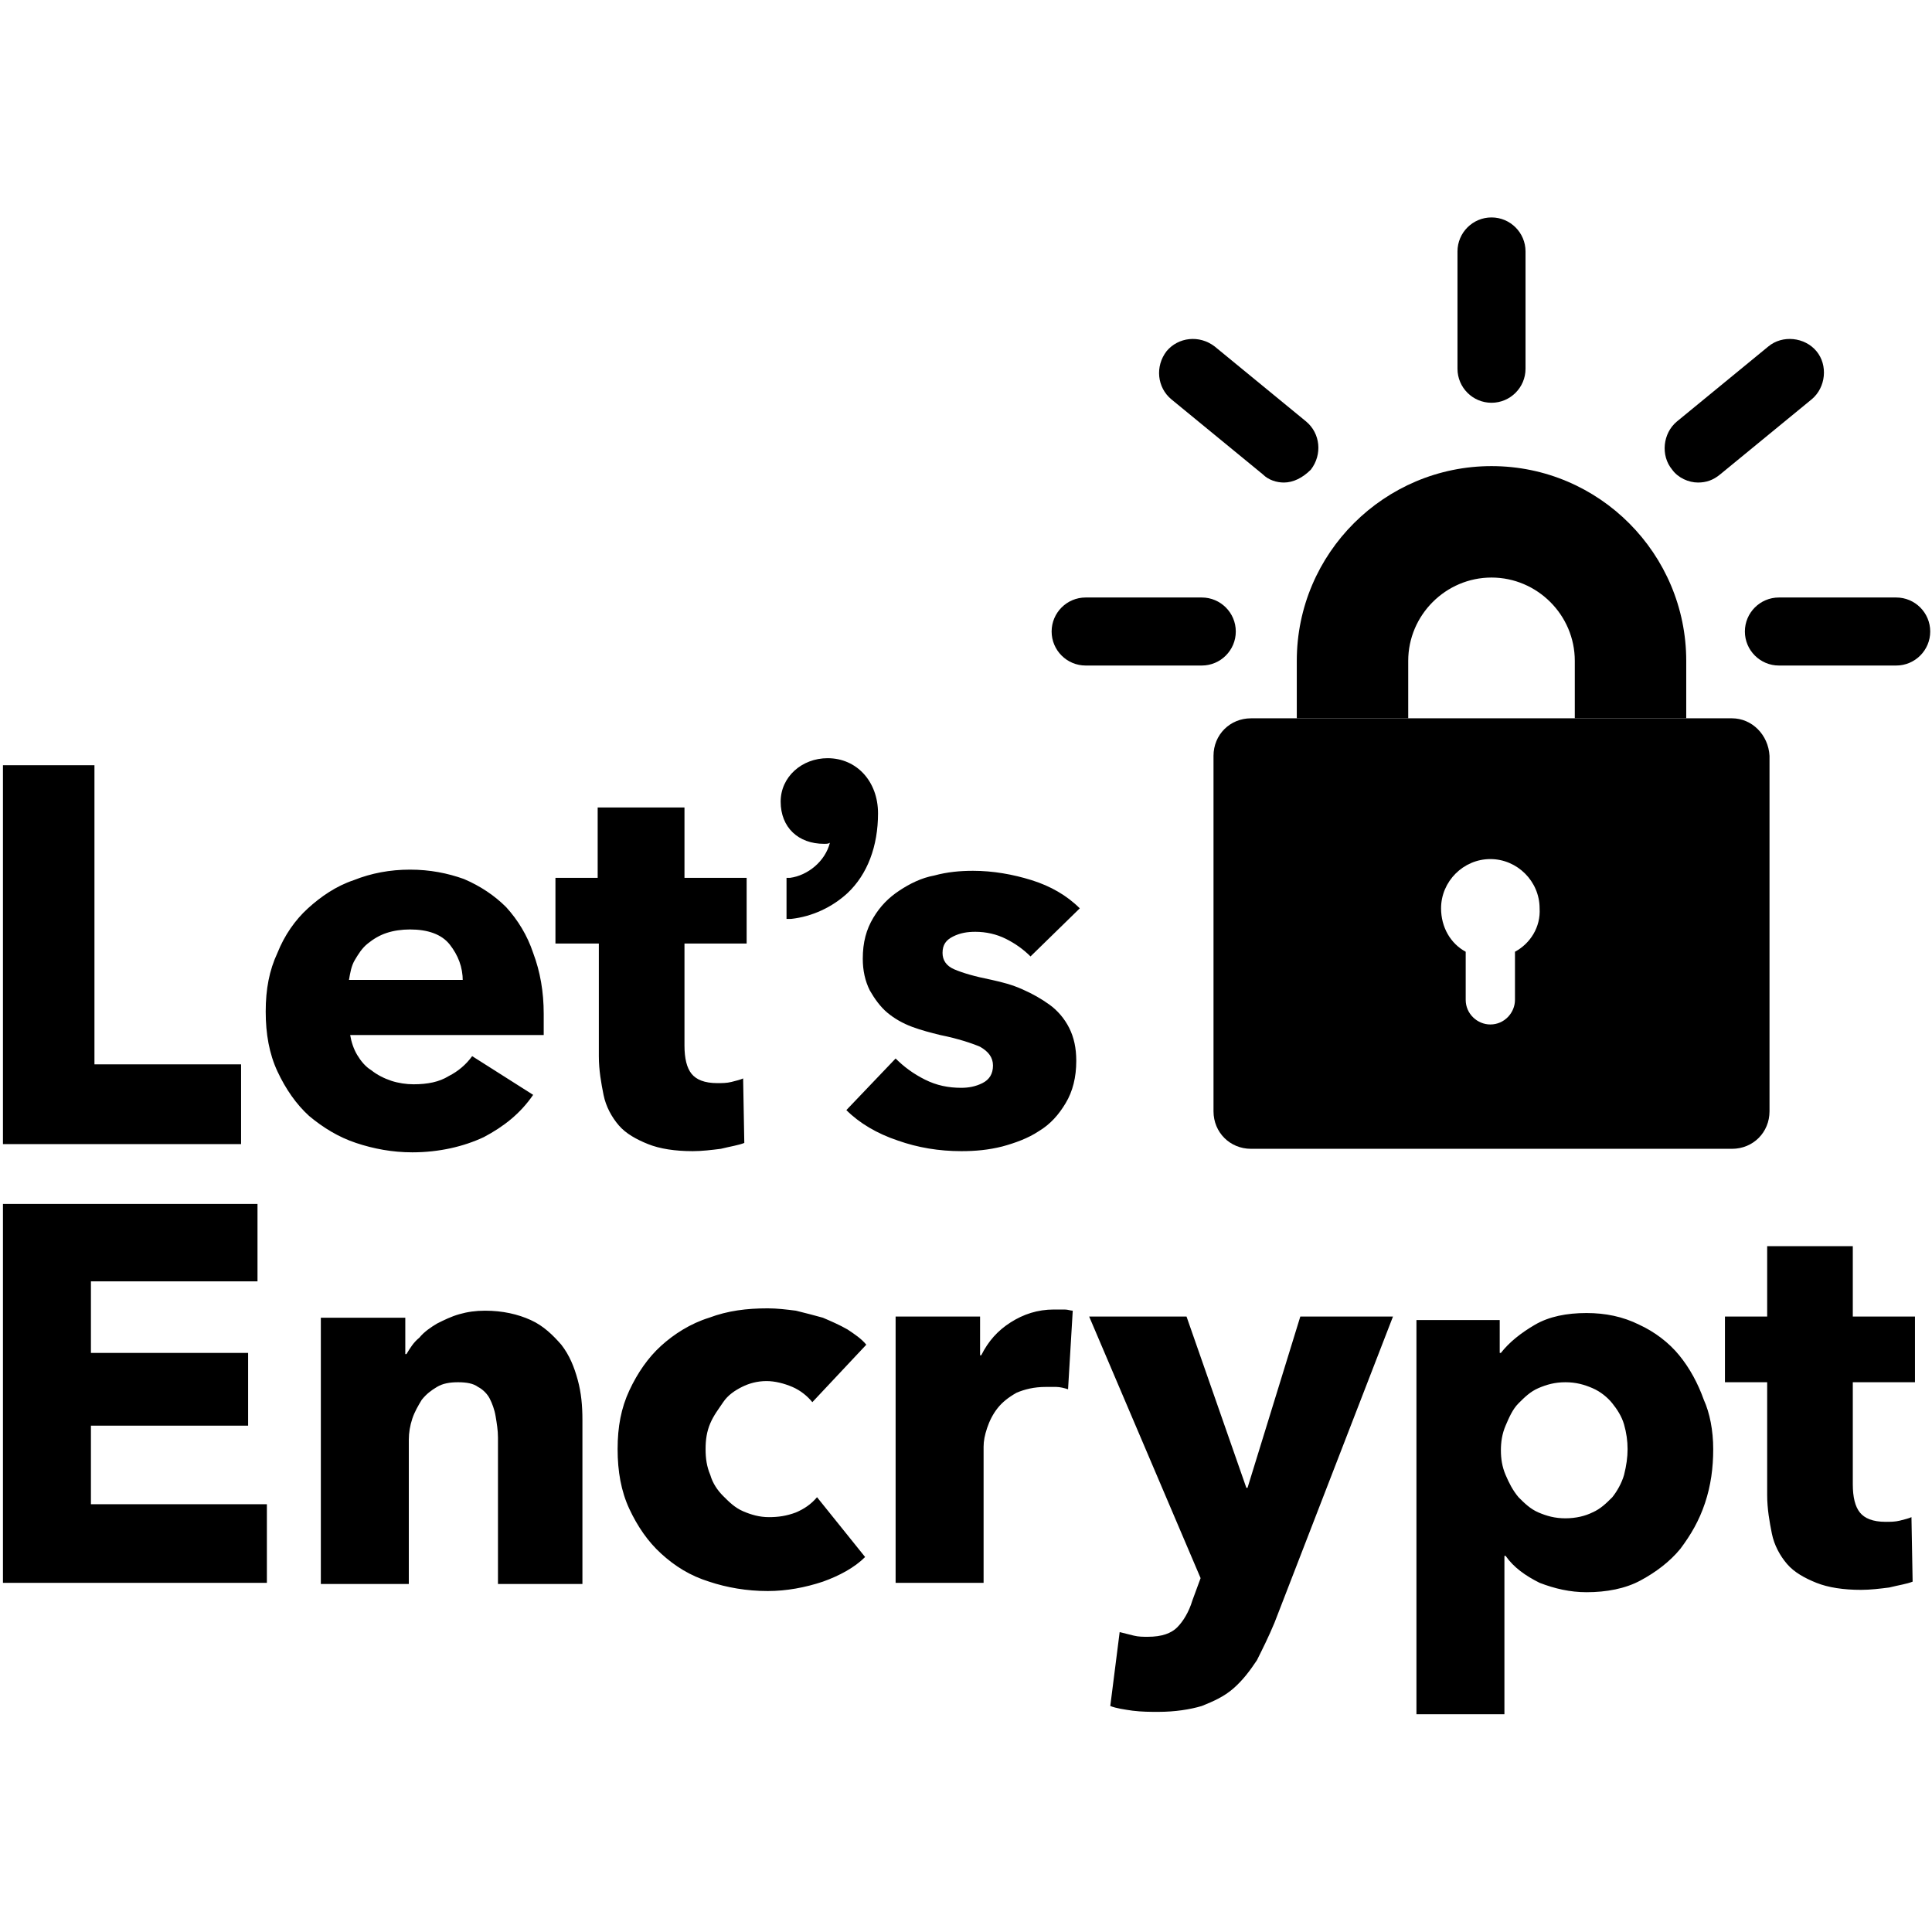 <?xml version="1.0" encoding="UTF-8"?>
<!-- Uploaded to: SVG Repo, www.svgrepo.com, Generator: SVG Repo Mixer Tools -->
<svg width="800px" height="800px" viewBox="0 -28.5 256 256" version="1.1" xmlns="http://www.w3.org/2000/svg" xmlns:xlink="http://www.w3.org/1999/xlink" preserveAspectRatio="xMidYMid">
	<g>
		<g transform="translate(138.88, 0)">
			<path d="M84.555,66.68 L69.789,66.68 L69.789,59.064 C69.789,53.002 64.815,48.028 58.753,48.028 C52.691,48.028 47.717,53.002 47.717,59.064 L47.717,66.68 L32.951,66.68 L32.951,59.064 C32.951,44.764 44.609,33.262 58.753,33.262 C73.053,33.262 84.555,44.92 84.555,59.064 L84.555,66.68 Z" fill="#000000">

</path>
			<path d="M90.616,66.68 L26.89,66.68 C24.092,66.68 21.916,68.856 21.916,71.654 L21.916,118.749 C21.916,121.547 24.092,123.723 26.89,123.723 L90.616,123.723 C93.414,123.723 95.59,121.547 95.59,118.749 L95.59,71.654 C95.435,68.856 93.259,66.68 90.616,66.68 Z M61.862,97.611 L61.862,103.983 C61.862,105.693 60.463,107.248 58.598,107.248 C56.888,107.248 55.333,105.849 55.333,103.983 L55.333,97.611 C53.313,96.523 52.069,94.347 52.069,91.86 C52.069,88.285 55.023,85.332 58.598,85.332 C62.172,85.332 65.126,88.285 65.126,91.86 C65.281,94.347 63.882,96.523 61.862,97.611 Z" fill="#000000">

</path>
			<path d="M20.361,59.686 L4.974,59.686 C2.487,59.686 0.466,57.665 0.466,55.178 C0.466,52.691 2.487,50.671 4.974,50.671 L20.361,50.671 C22.848,50.671 24.869,52.691 24.869,55.178 C24.869,57.665 22.848,59.686 20.361,59.686 Z" fill="#000000">

</path>
			<path d="M31.242,35.438 C30.309,35.438 29.221,35.127 28.444,34.35 L16.32,24.403 C14.455,22.848 14.144,20.051 15.699,18.03 C17.253,16.165 20.051,15.854 22.071,17.408 L34.195,27.356 C36.06,28.91 36.371,31.708 34.817,33.729 C33.729,34.817 32.485,35.438 31.242,35.438 Z" fill="#000000">

</path>
			<path d="M58.753,24.869 C56.266,24.869 54.245,22.848 54.245,20.361 L54.245,4.818 C54.245,2.331 56.266,0.311 58.753,0.311 C61.24,0.311 63.26,2.331 63.26,4.818 L63.26,20.361 C63.26,22.848 61.24,24.869 58.753,24.869 Z" fill="#000000">

</path>
			<path d="M86.109,35.438 C84.865,35.438 83.467,34.817 82.689,33.729 C81.135,31.863 81.446,28.91 83.311,27.356 L95.435,17.408 C97.3,15.854 100.253,16.165 101.807,18.03 C103.362,19.895 103.051,22.848 101.186,24.403 L89.062,34.35 C88.129,35.127 87.197,35.438 86.109,35.438 Z" fill="#000000">

</path>
			<path d="M112.377,59.686 L96.834,59.686 C94.347,59.686 92.326,57.665 92.326,55.178 C92.326,52.691 94.347,50.671 96.834,50.671 L112.377,50.671 C114.864,50.671 116.884,52.691 116.884,55.178 C116.884,57.665 114.864,59.686 112.377,59.686 Z" fill="#000000">

</path>
		</g>
		<path d="M0.391,123.101 L0.391,72.897 L12.515,72.897 L12.515,112.532 L31.944,112.532 L31.944,123.101 L0.391,123.101 Z M72.045,105.849 L72.045,107.248 L72.045,108.646 L46.399,108.646 C46.554,109.579 46.865,110.512 47.331,111.289 C47.798,112.066 48.419,112.843 49.196,113.309 C49.974,113.931 50.906,114.397 51.839,114.708 C52.771,115.019 53.859,115.174 54.792,115.174 C56.657,115.174 58.211,114.864 59.455,114.086 C60.698,113.465 61.786,112.532 62.563,111.444 L70.646,116.573 C68.936,119.06 66.76,120.77 64.118,122.169 C61.475,123.412 58.211,124.19 54.636,124.19 C51.994,124.19 49.507,123.723 47.176,122.946 C44.844,122.169 42.824,120.925 40.959,119.371 C39.249,117.817 37.85,115.796 36.762,113.465 C35.674,111.133 35.208,108.491 35.208,105.538 C35.208,102.585 35.674,100.098 36.762,97.766 C37.694,95.435 39.093,93.414 40.803,91.86 C42.513,90.306 44.533,88.907 46.865,88.129 C49.196,87.197 51.683,86.731 54.326,86.731 C56.968,86.731 59.299,87.197 61.475,87.974 C63.651,88.907 65.517,90.15 67.071,91.704 C68.625,93.414 69.869,95.435 70.646,97.766 C71.578,100.253 72.045,102.895 72.045,105.849 Z M61.32,101.497 C61.32,99.631 60.698,98.077 59.61,96.678 C58.522,95.279 56.657,94.658 54.326,94.658 C53.238,94.658 52.15,94.813 51.217,95.124 C50.284,95.435 49.507,95.901 48.73,96.523 C47.953,97.144 47.487,97.922 47.02,98.699 C46.554,99.476 46.399,100.409 46.243,101.341 L61.32,101.341 L61.32,101.497 Z M90.697,96.523 L90.697,110.045 C90.697,111.755 91.007,112.998 91.629,113.776 C92.251,114.553 93.339,115.019 95.049,115.019 C95.67,115.019 96.292,115.019 96.914,114.864 C97.535,114.708 98.157,114.553 98.468,114.397 L98.624,122.946 C97.846,123.257 96.758,123.412 95.515,123.723 C94.271,123.879 93.028,124.034 91.785,124.034 C89.453,124.034 87.432,123.723 85.878,123.101 C84.324,122.48 82.925,121.703 81.992,120.615 C81.06,119.527 80.283,118.128 79.972,116.573 C79.661,115.019 79.35,113.309 79.35,111.444 L79.35,96.523 L73.599,96.523 L73.599,87.819 L79.195,87.819 L79.195,78.493 L90.697,78.493 L90.697,87.819 L98.934,87.819 L98.934,96.523 L90.697,96.523 L90.697,96.523 Z M109.659,71.965 C106.24,71.965 103.442,74.452 103.442,77.716 C103.442,81.135 105.773,83.311 109.193,83.311 C109.504,83.311 109.815,83.311 109.97,83.156 C109.348,85.643 107.017,87.508 104.685,87.819 L104.219,87.819 L104.219,93.259 L104.841,93.259 C107.639,92.948 110.281,91.704 112.301,89.839 C114.944,87.352 116.343,83.622 116.343,79.27 C116.343,75.073 113.545,71.965 109.659,71.965 Z M136.549,98.233 C135.616,97.3 134.528,96.523 133.285,95.901 C132.041,95.279 130.642,94.968 129.243,94.968 C128.155,94.968 127.223,95.124 126.29,95.59 C125.358,96.056 124.891,96.678 124.891,97.766 C124.891,98.699 125.358,99.476 126.446,99.942 C127.534,100.409 129.088,100.875 131.419,101.341 C132.818,101.652 134.062,101.963 135.461,102.585 C136.86,103.206 137.948,103.828 139.036,104.605 C140.124,105.382 141.056,106.47 141.678,107.714 C142.3,108.957 142.611,110.356 142.611,112.066 C142.611,114.242 142.144,116.107 141.212,117.661 C140.279,119.216 139.191,120.459 137.637,121.392 C136.238,122.324 134.528,122.946 132.818,123.412 C130.953,123.879 129.243,124.034 127.378,124.034 C124.425,124.034 121.627,123.568 118.985,122.635 C116.187,121.703 113.856,120.304 112.146,118.594 L118.674,111.755 C119.762,112.843 121.006,113.776 122.56,114.553 C124.114,115.33 125.669,115.641 127.378,115.641 C128.311,115.641 129.243,115.485 130.176,115.019 C131.109,114.553 131.575,113.776 131.575,112.688 C131.575,111.6 130.953,110.822 129.865,110.201 C128.777,109.734 126.912,109.113 124.581,108.646 C123.337,108.336 122.094,108.025 120.85,107.558 C119.607,107.092 118.519,106.47 117.586,105.693 C116.654,104.916 115.876,103.828 115.255,102.74 C114.633,101.497 114.322,100.098 114.322,98.543 C114.322,96.367 114.788,94.658 115.721,93.103 C116.654,91.549 117.742,90.461 119.14,89.528 C120.539,88.596 122.094,87.819 123.803,87.508 C125.513,87.041 127.223,86.886 128.933,86.886 C131.575,86.886 134.217,87.352 136.704,88.129 C139.191,88.907 141.367,90.15 143.077,91.86 L136.549,98.233 Z M0.391,181.233 L0.391,131.028 L34.12,131.028 L34.12,141.287 L12.048,141.287 L12.048,150.768 L32.876,150.768 L32.876,160.405 L12.048,160.405 L12.048,170.819 L35.363,170.819 L35.363,181.233 L0.391,181.233 Z M65.983,181.233 L65.983,161.959 C65.983,161.027 65.828,160.094 65.672,159.162 C65.517,158.229 65.206,157.452 64.895,156.83 C64.584,156.208 63.962,155.587 63.341,155.276 C62.719,154.809 61.786,154.654 60.698,154.654 C59.61,154.654 58.678,154.809 57.901,155.276 C57.123,155.742 56.502,156.208 55.88,156.985 C55.414,157.763 54.947,158.54 54.636,159.472 C54.326,160.405 54.17,161.338 54.17,162.27 L54.17,181.388 L42.513,181.388 L42.513,146.105 L53.704,146.105 L53.704,150.924 L53.859,150.924 C54.326,150.147 54.792,149.369 55.569,148.748 C56.191,147.97 57.123,147.349 57.901,146.882 C58.833,146.416 59.766,145.95 60.854,145.639 C61.942,145.328 63.03,145.173 64.273,145.173 C66.605,145.173 68.625,145.639 70.335,146.416 C72.045,147.193 73.288,148.437 74.376,149.68 C75.464,151.079 76.086,152.633 76.552,154.343 C77.019,156.053 77.174,157.763 77.174,159.628 L77.174,181.388 L65.983,181.388 L65.983,181.233 Z M107.639,157.296 C107.017,156.519 106.084,155.742 104.996,155.276 C103.908,154.809 102.665,154.499 101.577,154.499 C100.333,154.499 99.245,154.809 98.313,155.276 C97.38,155.742 96.447,156.364 95.826,157.296 C95.204,158.229 94.582,159.006 94.116,160.094 C93.65,161.182 93.494,162.27 93.494,163.514 C93.494,164.757 93.65,165.845 94.116,166.933 C94.427,168.021 95.049,168.954 95.826,169.731 C96.603,170.508 97.38,171.285 98.468,171.751 C99.556,172.218 100.644,172.529 101.888,172.529 C103.131,172.529 104.219,172.373 105.462,171.907 C106.55,171.441 107.483,170.819 108.26,169.886 L114.633,177.813 C113.234,179.212 111.213,180.3 109.037,181.077 C106.706,181.854 104.219,182.321 101.732,182.321 C98.934,182.321 96.292,181.854 93.961,181.077 C91.474,180.3 89.453,179.057 87.588,177.347 C85.878,175.793 84.479,173.772 83.391,171.441 C82.303,169.109 81.837,166.467 81.837,163.514 C81.837,160.56 82.303,158.074 83.391,155.742 C84.479,153.411 85.878,151.39 87.588,149.836 C89.298,148.281 91.474,146.882 93.961,146.105 C96.447,145.173 98.934,144.862 101.732,144.862 C102.976,144.862 104.219,145.017 105.462,145.173 C106.706,145.484 107.949,145.794 109.037,146.105 C110.125,146.572 111.213,147.038 112.301,147.66 C113.234,148.281 114.167,148.903 114.788,149.68 L107.639,157.296 Z M141.523,155.587 C141.056,155.431 140.434,155.276 139.968,155.276 L138.569,155.276 C137.015,155.276 135.772,155.587 134.684,156.053 C133.596,156.675 132.818,157.296 132.197,158.074 C131.575,158.851 131.109,159.783 130.798,160.716 C130.487,161.648 130.331,162.426 130.331,163.203 L130.331,181.233 L118.674,181.233 L118.674,145.95 L129.865,145.95 L129.865,151.079 L130.021,151.079 C130.953,149.214 132.197,147.815 133.906,146.727 C135.616,145.639 137.481,145.017 139.657,145.017 L141.056,145.017 C141.523,145.017 141.833,145.173 142.144,145.173 L141.523,155.587 Z M168.878,186.517 C168.101,188.383 167.324,189.937 166.547,191.491 C165.614,192.89 164.682,194.134 163.438,195.222 C162.195,196.31 160.796,196.931 159.242,197.553 C157.687,198.019 155.667,198.33 153.491,198.33 C152.403,198.33 151.315,198.33 150.071,198.175 C148.983,198.019 147.895,197.864 147.118,197.553 L148.361,187.761 C148.983,187.916 149.605,188.072 150.227,188.227 C150.848,188.383 151.47,188.383 152.092,188.383 C153.957,188.383 155.2,187.916 155.978,187.139 C156.755,186.362 157.532,185.119 157.998,183.564 L159.086,180.611 L144.32,145.95 L157.221,145.95 L165.148,168.643 L165.303,168.643 L172.298,145.95 L184.577,145.95 L168.878,186.517 Z M227.01,163.514 C227.01,166 226.699,168.332 225.922,170.663 C225.144,172.995 224.056,174.86 222.658,176.725 C221.259,178.435 219.394,179.834 217.373,180.922 C215.352,182.01 212.865,182.476 210.223,182.476 C208.047,182.476 206.026,182.01 204.006,181.233 C202.141,180.3 200.586,179.212 199.498,177.658 L199.343,177.658 L199.343,198.641 L187.686,198.641 L187.686,146.416 L198.721,146.416 L198.721,150.768 L198.877,150.768 C199.965,149.369 201.519,148.126 203.384,147.038 C205.249,145.95 207.581,145.484 210.223,145.484 C212.71,145.484 215.041,145.95 217.217,147.038 C219.238,147.97 221.103,149.369 222.502,151.079 C223.901,152.789 224.989,154.809 225.766,156.985 C226.543,158.695 227.01,161.027 227.01,163.514 Z M215.663,163.514 C215.663,162.426 215.508,161.338 215.197,160.25 C214.886,159.162 214.264,158.229 213.643,157.452 C213.021,156.675 212.088,155.897 211,155.431 C209.912,154.965 208.824,154.654 207.425,154.654 C206.026,154.654 204.938,154.965 203.85,155.431 C202.762,155.897 201.985,156.675 201.208,157.452 C200.431,158.229 199.965,159.317 199.498,160.405 C199.032,161.493 198.877,162.581 198.877,163.669 C198.877,164.757 199.032,165.845 199.498,166.933 C199.965,168.021 200.431,168.954 201.208,169.886 C201.985,170.663 202.762,171.441 203.85,171.907 C204.938,172.373 206.026,172.684 207.425,172.684 C208.824,172.684 210.068,172.373 211,171.907 C212.088,171.441 212.865,170.663 213.643,169.886 C214.264,169.109 214.886,168.021 215.197,166.933 C215.508,165.69 215.663,164.602 215.663,163.514 Z M245.506,154.654 L245.506,168.177 C245.506,169.886 245.817,171.13 246.439,171.907 C247.06,172.684 248.148,173.15 249.858,173.15 C250.48,173.15 251.101,173.15 251.723,172.995 C252.345,172.839 252.967,172.684 253.278,172.529 L253.433,181.077 C252.656,181.388 251.568,181.544 250.324,181.854 C249.081,182.01 247.837,182.165 246.594,182.165 C244.263,182.165 242.242,181.854 240.688,181.233 C239.133,180.611 237.734,179.834 236.802,178.746 C235.869,177.658 235.092,176.259 234.781,174.705 C234.47,173.15 234.159,171.441 234.159,169.575 L234.159,154.654 L228.564,154.654 L228.564,145.95 L234.159,145.95 L234.159,136.624 L245.506,136.624 L245.506,145.95 L253.744,145.95 L253.744,154.654 L245.506,154.654 L245.506,154.654 Z" fill="#000000">

</path>
	</g>
</svg>